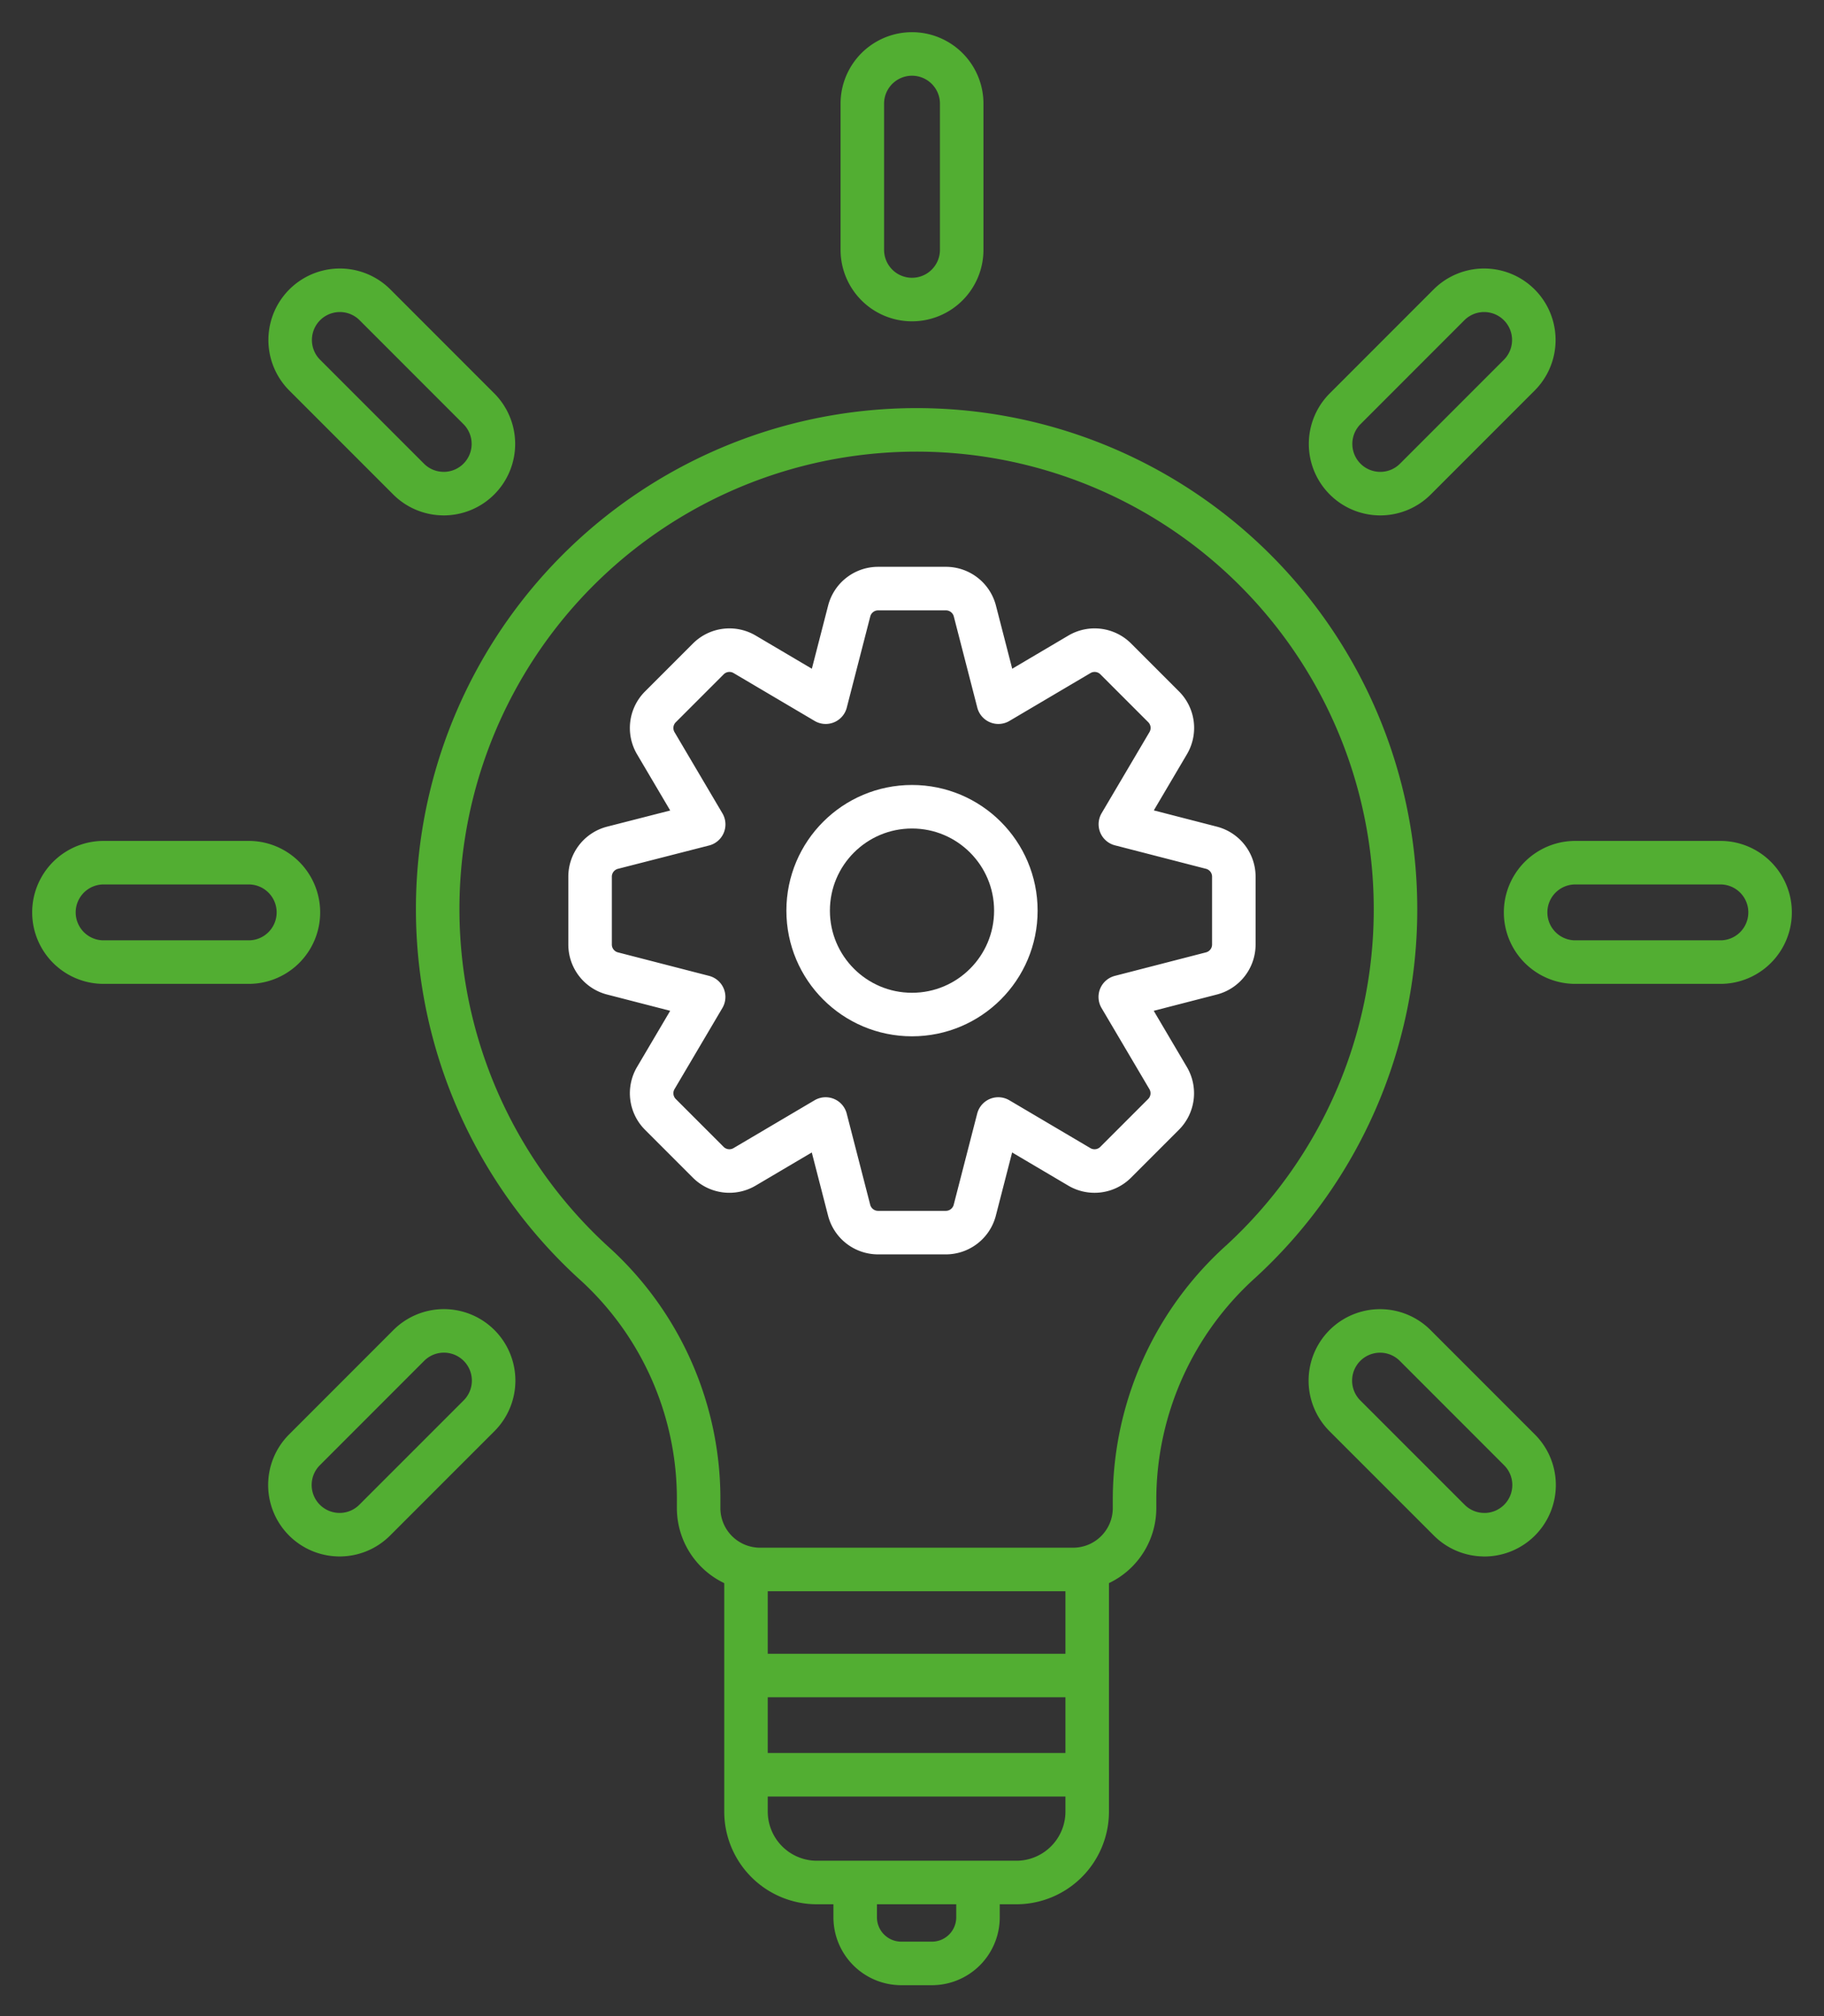 <svg xmlns="http://www.w3.org/2000/svg" xmlns:xlink="http://www.w3.org/1999/xlink" width="83.828" height="92.629" viewBox="0 0 83.828 92.629">
  <rect x="0" y="0" width="83.828" height="92.629" fill="#333333" stroke="none"/>
  <defs>
    <clipPath id="clip-path">
      <rect id="Rechteck_88" data-name="Rechteck 88" width="83.828" height="92.629" transform="translate(-2 -2)" fill="none" stroke="#52ae32" stroke-width="2"/>
    </clipPath>
  </defs>
  <g id="Gruppe_290" data-name="Gruppe 290" transform="translate(2 2)">
    <g id="Gruppe_289" data-name="Gruppe 289" clip-path="url(#clip-path)">
      <path id="Pfad_136" data-name="Pfad 136" d="M89.591,12.33a2.284,2.284,0,0,1-2.284-2.284V3.284a2.284,2.284,0,0,1,4.567,0v6.763A2.284,2.284,0,0,1,89.591,12.33Z" transform="translate(-49.676 -0.569)" fill="none" stroke="#52ae32" stroke-linecap="round" stroke-linejoin="round" stroke-width="2"/>
      <path id="Pfad_137" data-name="Pfad 137" d="M166.969,91.874h-6.763a2.284,2.284,0,0,1,0-4.567h6.763a2.284,2.284,0,0,1,0,4.567Z" transform="translate(-89.855 -49.676)" fill="none" stroke="#52ae32" stroke-linecap="round" stroke-linejoin="round" stroke-width="2"/>
      <path id="Pfad_138" data-name="Pfad 138" d="M10.047,91.874H3.284a2.284,2.284,0,0,1,0-4.567h6.763a2.284,2.284,0,0,1,0,4.567Z" transform="translate(-0.569 -49.676)" fill="none" stroke="#52ae32" stroke-linecap="round" stroke-linejoin="round" stroke-width="2"/>
      <path id="Pfad_139" data-name="Pfad 139" d="M33.344,35.629a2.275,2.275,0,0,1-1.615-.669l-4.783-4.783a2.284,2.284,0,0,1,3.23-3.23l4.782,4.783a2.284,2.284,0,0,1-1.615,3.9Z" transform="translate(-14.952 -14.953)" fill="none" stroke="#52ae32" stroke-linecap="round" stroke-linejoin="round" stroke-width="2"/>
      <path id="Pfad_140" data-name="Pfad 140" d="M144.305,146.589a2.275,2.275,0,0,1-1.615-.669l-4.783-4.782a2.284,2.284,0,1,1,3.23-3.23l4.782,4.783a2.283,2.283,0,0,1-1.615,3.9Z" transform="translate(-78.087 -78.087)" fill="none" stroke="#52ae32" stroke-linecap="round" stroke-linejoin="round" stroke-width="2"/>
      <path id="Pfad_141" data-name="Pfad 141" d="M139.523,35.629a2.284,2.284,0,0,1-1.615-3.9l4.782-4.783a2.284,2.284,0,0,1,3.23,3.23l-4.783,4.783A2.275,2.275,0,0,1,139.523,35.629Z" transform="translate(-78.087 -14.952)" fill="none" stroke="#52ae32" stroke-linecap="round" stroke-linejoin="round" stroke-width="2"/>
      <path id="Pfad_142" data-name="Pfad 142" d="M28.563,146.589a2.283,2.283,0,0,1-1.615-3.9l4.782-4.783a2.284,2.284,0,1,1,3.23,3.23l-4.783,4.782A2.275,2.275,0,0,1,28.563,146.589Z" transform="translate(-14.953 -78.087)" fill="none" stroke="#52ae32" stroke-linecap="round" stroke-linejoin="round" stroke-width="2"/>
      <line id="Linie_104" data-name="Linie 104" x2="15.648" transform="translate(32.318 74.972)" fill="none" stroke="#52ae32" stroke-linecap="round" stroke-linejoin="round" stroke-width="2"/>
      <line id="Linie_105" data-name="Linie 105" x2="15.648" transform="translate(32.318 79.531)" fill="none" stroke="#52ae32" stroke-linecap="round" stroke-linejoin="round" stroke-width="2"/>
      <path id="Pfad_143" data-name="Pfad 143" d="M86.05,63.206A22.01,22.01,0,1,0,49.316,79.558a14.611,14.611,0,0,1,4.707,10.886v.274a2.822,2.822,0,0,0,2.822,2.822H71.236a2.822,2.822,0,0,0,2.821-2.822v-.49A14.74,14.74,0,0,1,78.934,79.4,21.937,21.937,0,0,0,86.05,63.206Z" transform="translate(-23.915 -23.44)" fill="none" stroke="#52ae32" stroke-linecap="round" stroke-linejoin="round" stroke-width="2"/>
      <path id="Pfad_144" data-name="Pfad 144" d="M90.585,163.477v10.76a3.26,3.26,0,0,1-3.26,3.26H78.164a3.26,3.26,0,0,1-3.26-3.26v-10.76" transform="translate(-42.619 -93.016)" fill="none" stroke="#52ae32" stroke-linecap="round" stroke-linejoin="round" stroke-width="2"/>
      <path id="Pfad_145" data-name="Pfad 145" d="M92.192,196.986v1.175a2.119,2.119,0,0,1-2.119,2.119H88.667a2.12,2.12,0,0,1-2.119-2.119v-1.175" transform="translate(-49.245 -112.082)" fill="none" stroke="#52ae32" stroke-linecap="round" stroke-linejoin="round" stroke-width="2"/>
      <path id="Pfad_146" data-name="Pfad 146" d="M86.84,70l-4.19-1.08,2.2-3.727a1.373,1.373,0,0,0-.212-1.668l-2.2-2.2a1.373,1.373,0,0,0-1.668-.212l-3.727,2.2-1.08-4.19a1.374,1.374,0,0,0-1.33-1.029H71.517a1.373,1.373,0,0,0-1.329,1.029l-1.08,4.19-3.727-2.2a1.373,1.373,0,0,0-1.668.212l-2.2,2.2A1.374,1.374,0,0,0,61.3,65.2l2.2,3.727L59.308,70a1.373,1.373,0,0,0-1.029,1.33v3.114a1.373,1.373,0,0,0,1.029,1.33l4.19,1.08-2.2,3.727a1.374,1.374,0,0,0,.212,1.668l2.2,2.2a1.374,1.374,0,0,0,1.668.212l3.727-2.2,1.08,4.19a1.373,1.373,0,0,0,1.329,1.029h3.115a1.374,1.374,0,0,0,1.33-1.029l1.08-4.19,3.727,2.2a1.373,1.373,0,0,0,1.668-.212l2.2-2.2a1.373,1.373,0,0,0,.212-1.668l-2.2-3.727,4.19-1.08a1.373,1.373,0,0,0,1.029-1.33V71.332A1.373,1.373,0,0,0,86.84,70Z" transform="translate(-33.16 -33.055)" fill="none" stroke="#fff" stroke-linecap="round" stroke-linejoin="round" stroke-width="2"/>
      <circle id="Ellipse_7" data-name="Ellipse 7" cx="4.773" cy="4.773" r="4.773" transform="translate(35.141 35.061)" fill="none" stroke="#fff" stroke-linecap="round" stroke-linejoin="round" stroke-width="2"/>
    </g>
  </g>
</svg>
